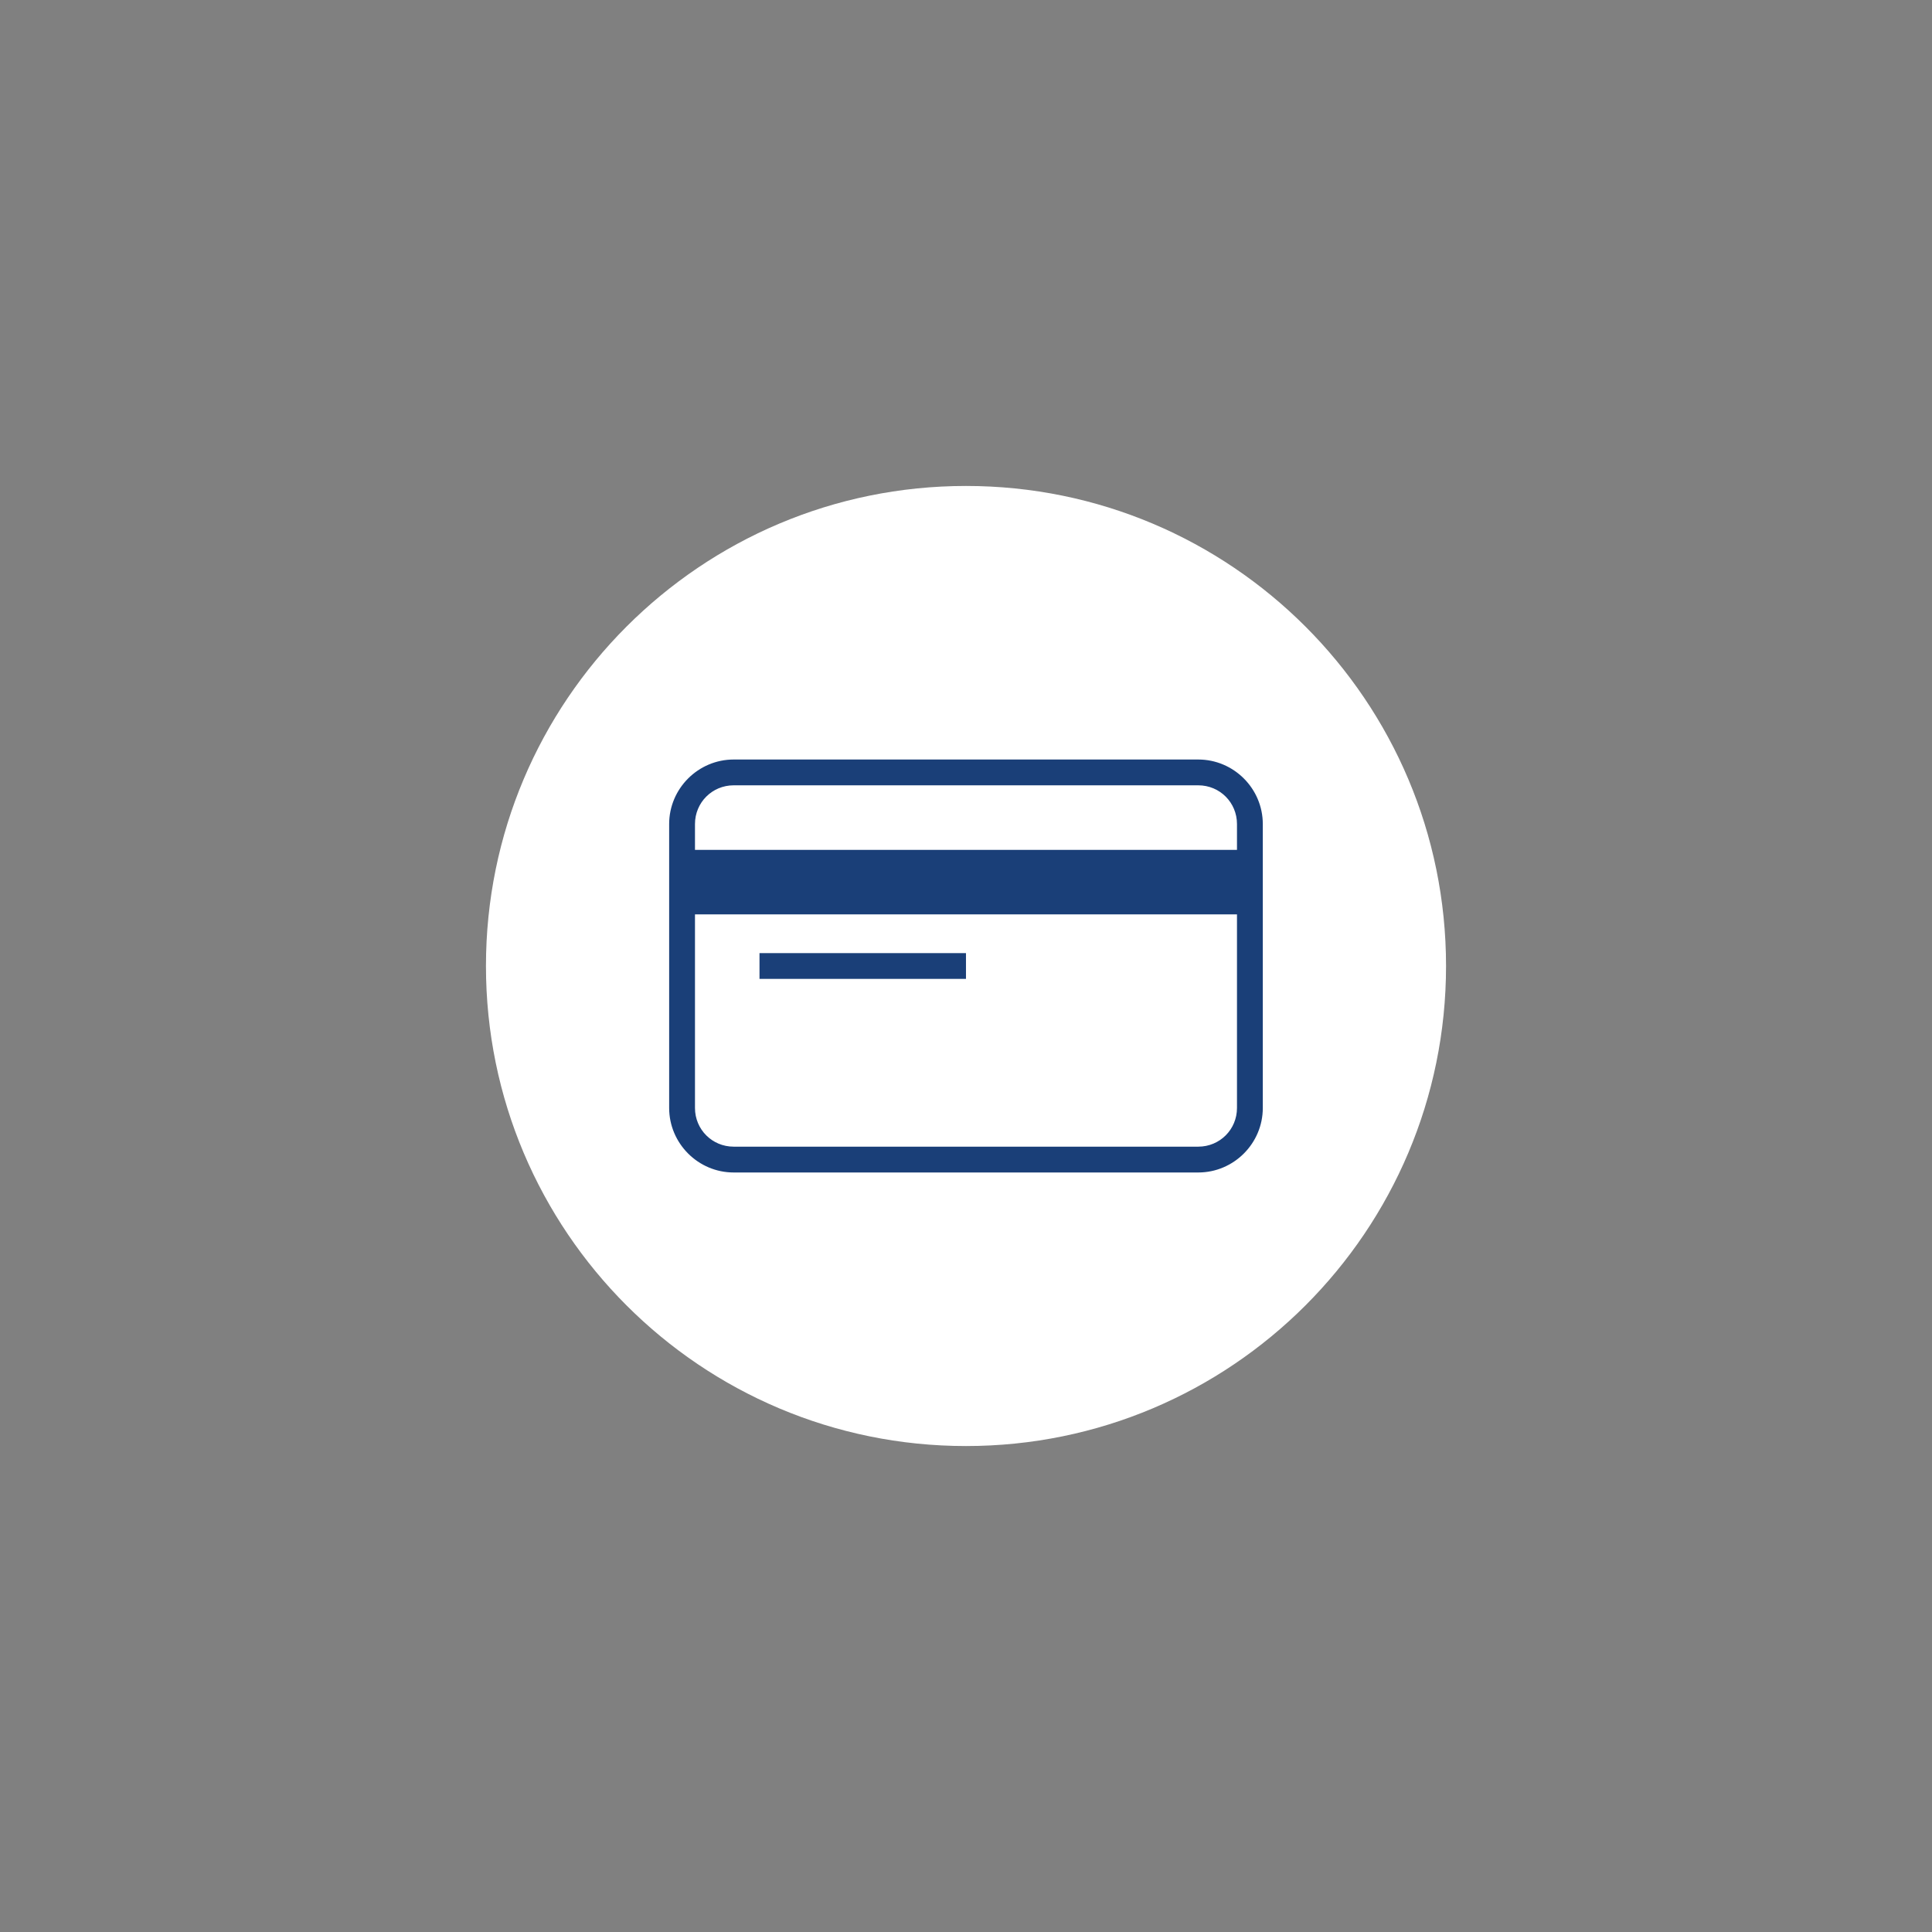 <svg xmlns="http://www.w3.org/2000/svg" xmlns:xlink="http://www.w3.org/1999/xlink" width="500" zoomAndPan="magnify" viewBox="0 0 375 375" height="500" preserveAspectRatio="xMidYMid meet" version="1.0"><rect x="0" y="0" width="375" height="375" fill="#808080" stroke="none"/><defs><clipPath id="50b465b0e9"><path d="M 94.324 94.324 L 280.676 94.324 L 280.676 280.676 L 94.324 280.676 Z M 94.324 94.324" clip-rule="nonzero"></path></clipPath><clipPath id="e0e92d9b4e"><path d="M 187.5 94.324 C 136.039 94.324 94.324 136.039 94.324 187.5 C 94.324 238.961 136.039 280.676 187.5 280.676 C 238.961 280.676 280.676 238.961 280.676 187.5 C 280.676 136.039 238.961 94.324 187.5 94.324 Z M 187.5 94.324" clip-rule="nonzero"></path></clipPath><clipPath id="bd2d4181a0"><path d="M 0.324 0.324 L 186.676 0.324 L 186.676 186.676 L 0.324 186.676 Z M 0.324 0.324" clip-rule="nonzero"></path></clipPath><clipPath id="61e3536352"><path d="M 93.5 0.324 C 42.039 0.324 0.324 42.039 0.324 93.5 C 0.324 144.961 42.039 186.676 93.5 186.676 C 144.961 186.676 186.676 144.961 186.676 93.5 C 186.676 42.039 144.961 0.324 93.5 0.324 Z M 93.5 0.324" clip-rule="nonzero"></path></clipPath><clipPath id="48efe20f99"><rect x="0" width="187" y="0" height="187"></rect></clipPath><clipPath id="5df03eb7b6"><path d="M 129.832 147.422 L 245.332 147.422 L 245.332 227.672 L 129.832 227.672 Z M 129.832 147.422" clip-rule="nonzero"></path></clipPath></defs><g clip-path="url(#50b465b0e9)"><g clip-path="url(#e0e92d9b4e)"><g transform="matrix(1, 0, 0, 1, 94, 94)"><g clip-path="url(#48efe20f99)"><g clip-path="url(#bd2d4181a0)"><g clip-path="url(#61e3536352)"><path fill="#ffffff" d="M 0.324 0.324 L 186.676 0.324 L 186.676 186.676 L 0.324 186.676 Z M 0.324 0.324" fill-opacity="1" fill-rule="nonzero"></path></g></g></g></g></g></g><g clip-path="url(#5df03eb7b6)"><path fill="#1a3f78" d="M 142.406 147.422 C 135.52 147.422 129.883 153.059 129.883 159.945 L 129.883 215.055 C 129.883 221.941 135.52 227.578 142.406 227.578 L 232.582 227.578 C 239.473 227.578 245.109 221.941 245.109 215.055 L 245.109 159.945 C 245.109 153.059 239.473 147.422 232.582 147.422 Z M 142.406 152.43 L 232.582 152.43 C 236.762 152.43 240.098 155.77 240.098 159.945 L 240.098 164.957 L 134.895 164.957 L 134.895 159.945 C 134.895 155.77 138.23 152.43 142.406 152.43 Z M 134.895 177.48 L 240.098 177.48 L 240.098 215.055 C 240.098 219.23 236.762 222.566 232.582 222.566 L 142.406 222.566 C 138.23 222.566 134.895 219.23 134.895 215.055 Z M 147.418 184.996 L 147.418 190.004 L 187.496 190.004 L 187.496 184.996 Z M 147.418 184.996" fill-opacity="1" fill-rule="nonzero"></path></g></svg>